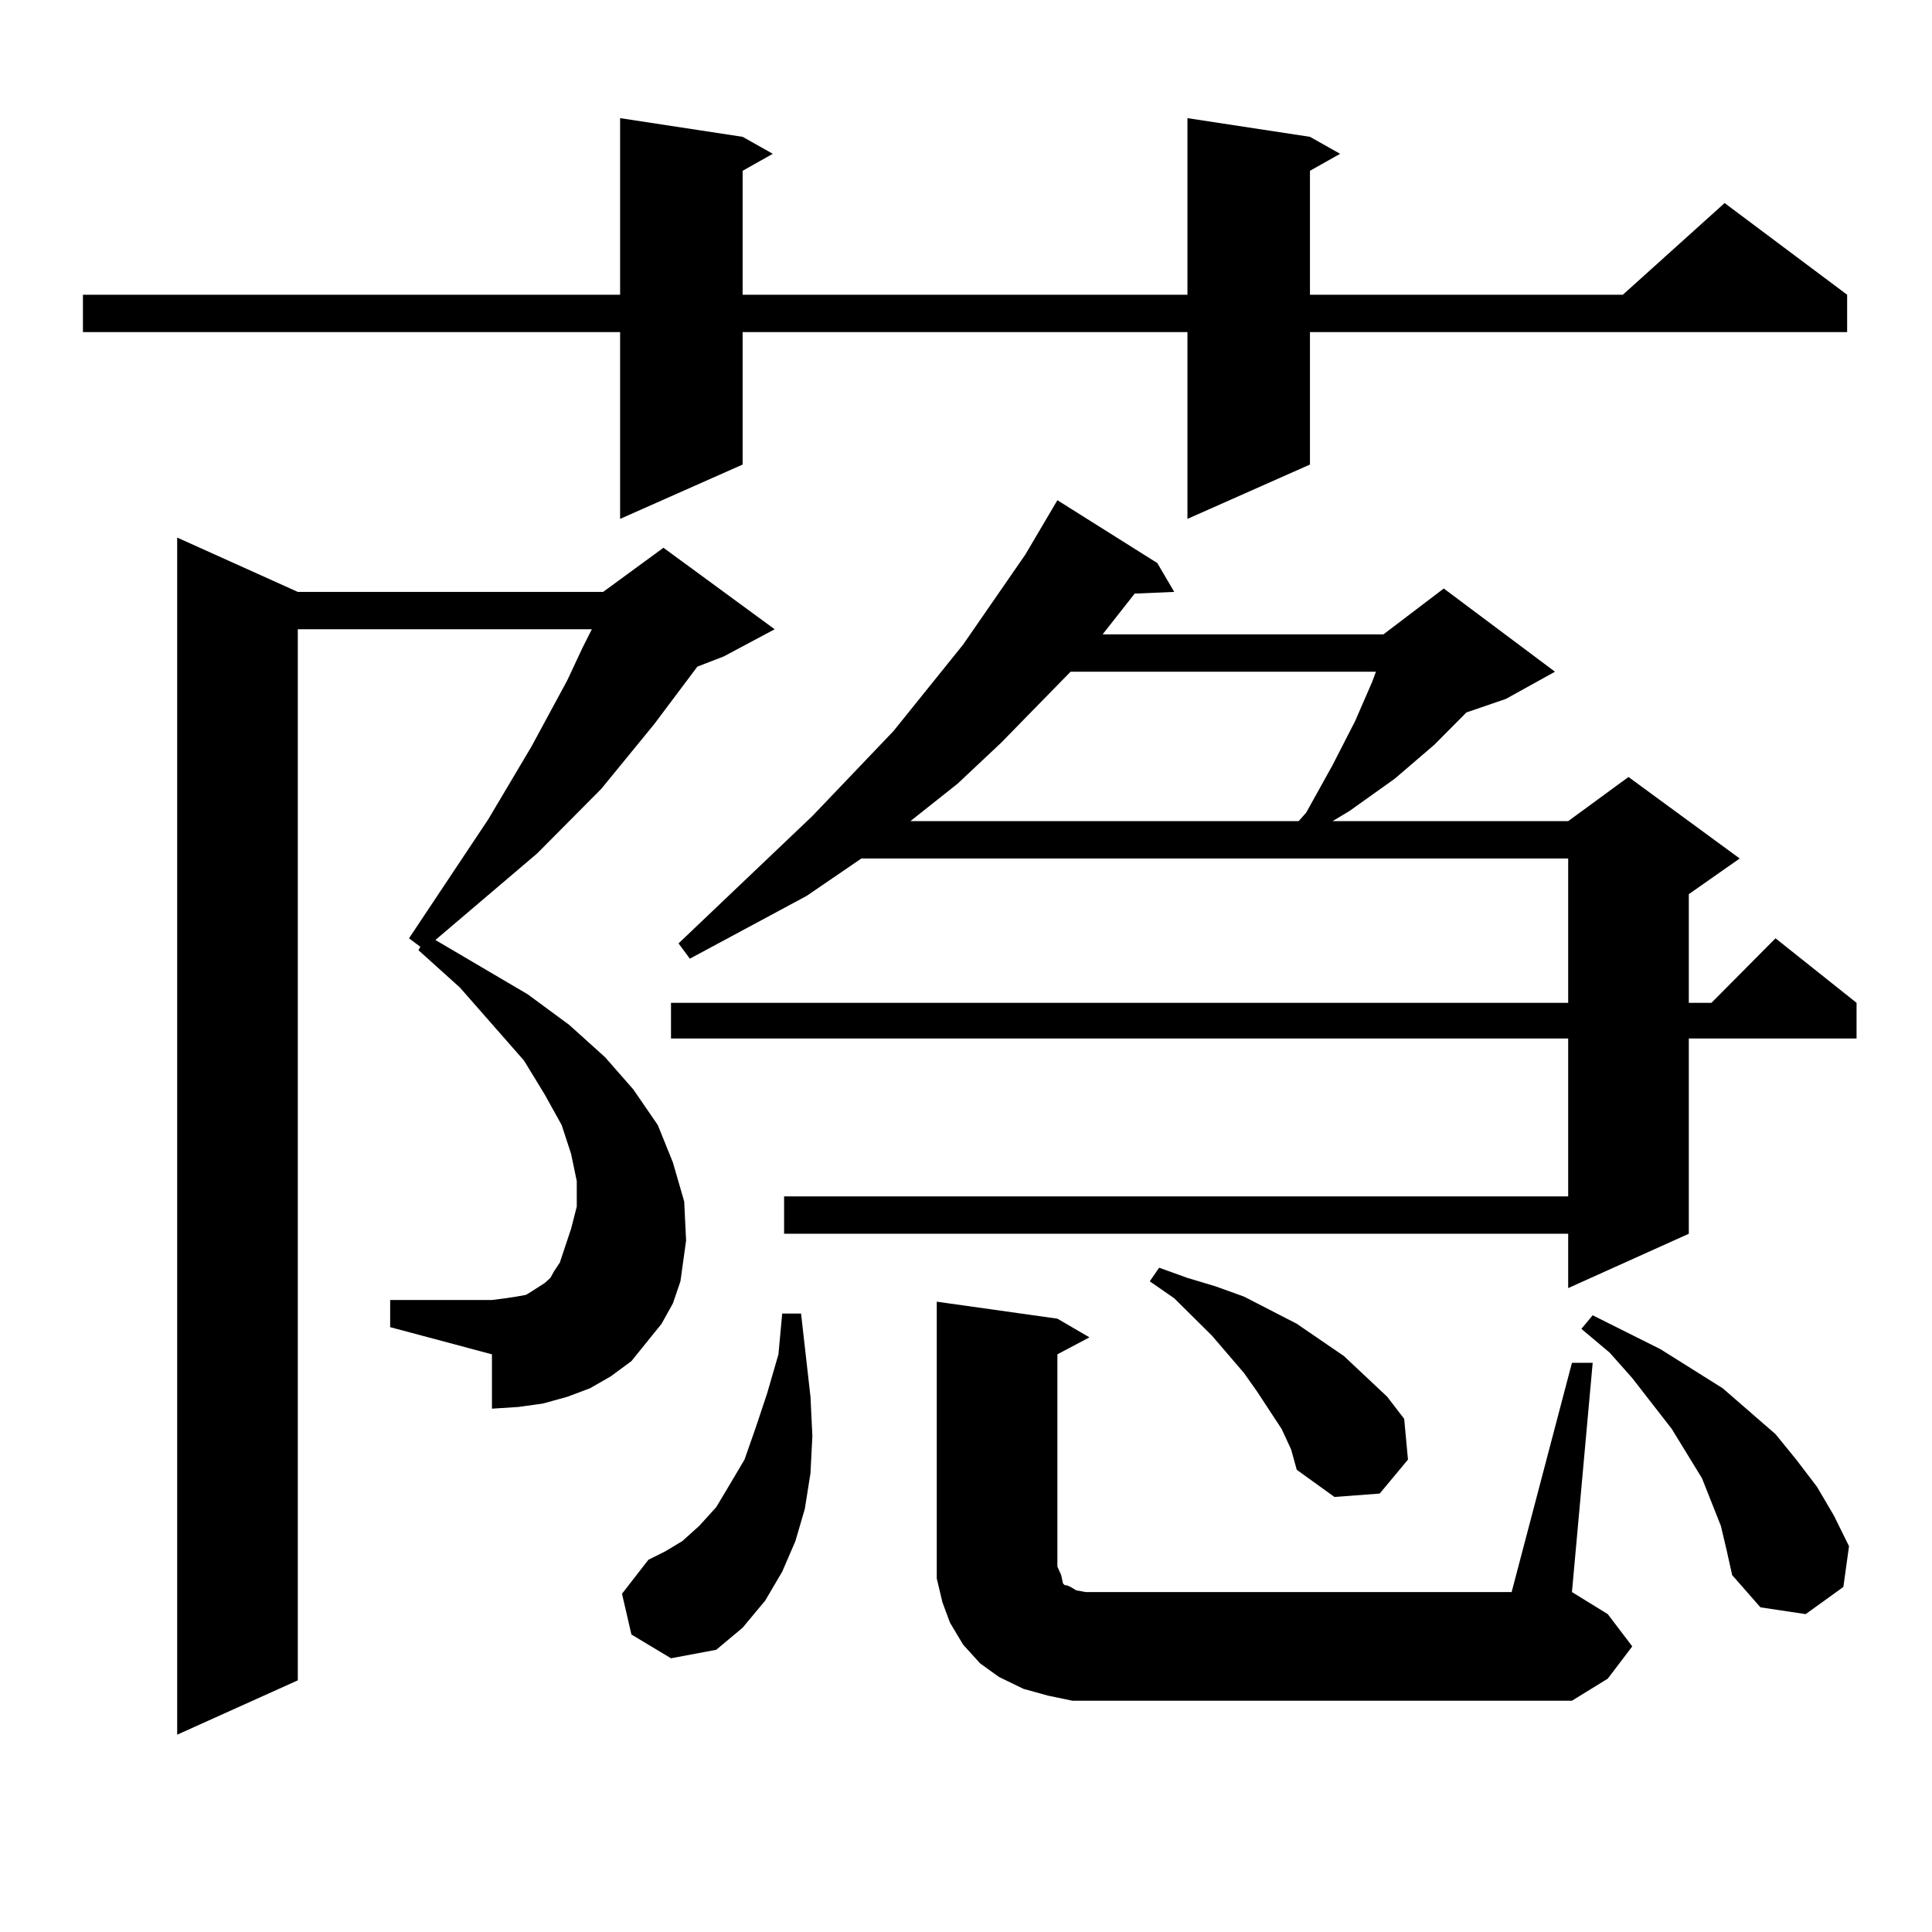 <?xml version="1.0" encoding="utf-8"?>
<!-- Generator: Adobe Illustrator 16.0.0, SVG Export Plug-In . SVG Version: 6.00 Build 0)  -->
<!DOCTYPE svg PUBLIC "-//W3C//DTD SVG 1.1//EN" "http://www.w3.org/Graphics/SVG/1.1/DTD/svg11.dtd">
<svg version="1.1" id="图层_1" xmlns="http://www.w3.org/2000/svg" xmlns:xlink="http://www.w3.org/1999/xlink" x="0px" y="0px"
	 width="1000px" height="1000px" viewBox="0 0 1000 1000" enable-background="new 0 0 1000 1000" xml:space="preserve">
<path d="M678.033,70.82l15.609,8.789l-15.609,8.789v64.16H839.98l52.682-47.461l63.413,47.461v19.336H678.033v68.555l-63.413,28.125
	v-96.68H384.381v68.555l-63.413,28.125v-96.68H42.926v-19.336h278.042V61.152l63.413,9.668l15.609,8.789l-15.609,8.789v64.16H614.62
	V61.152L678.033,70.82z M342.431,685.176l-7.805,9.668l-7.805,9.668l-10.731,7.91l-10.731,6.152l-11.707,4.395l-12.683,3.516
	l-12.683,1.758l-13.658,0.879v-28.125l-52.682-14.063v-14.063h52.682l6.829-0.879l5.854-0.879l4.878-0.879l2.927-1.758l6.829-4.395
	l2.927-2.637l1.951-3.516l2.927-4.395l5.854-17.578l2.927-11.426v-13.184l-2.927-14.063l-4.878-14.941l-8.78-15.82l-10.731-17.578
	l-33.17-37.793l-21.463-19.336l0.976-1.758l-5.854-4.395l40.975-61.523l22.438-37.793l18.536-34.277l7.805-16.699l4.878-9.668
	H154.143v544.043l-62.438,28.125V278.242l62.438,28.125h158.045l31.219-22.852l57.56,42.188l-26.341,14.063l-13.658,5.273
	l-22.438,29.883l-27.316,33.398l-33.17,33.398l-52.682,44.824l47.804,28.125l21.463,15.82l18.536,16.699l14.634,16.699
	l12.683,18.457l7.805,19.336l5.854,20.215l0.976,20.215l-2.927,21.094l-3.902,11.426L342.431,685.176z M326.822,846.016
	l-4.878-21.094l13.658-17.578l8.78-4.395l8.78-5.273l8.78-7.91l8.78-9.668l6.829-11.426l7.805-13.184l5.854-16.699l5.854-17.578
	l5.854-20.215l1.951-21.094h9.756l4.878,43.066l0.976,20.215l-0.976,19.336l-2.927,18.457l-4.878,16.699l-6.829,15.82l-8.78,14.941
	L384.381,842.5l-13.658,11.426l-23.414,4.395L326.822,846.016z M599.01,291.426l8.78,14.941l-20.487,0.879l-16.585,21.094h145.362
	l31.219-23.73l57.56,43.066l-25.365,14.063l-20.487,7.031l-16.585,16.699l-20.487,17.578l-23.414,16.699l-8.78,5.273h121.948
	l31.219-22.852l57.56,42.188l-26.341,18.457v56.25h11.707l33.17-33.398l41.95,33.398v18.457h-86.827v101.074l-62.438,28.125v-28.125
	H405.844v-19.336h405.844V537.52H347.309v-18.457h464.379v-74.707H445.843l-28.292,19.336l-60.486,32.52l-5.854-7.91l69.267-65.918
	l41.95-43.945l36.097-44.824l32.194-46.582l16.585-28.125L599.01,291.426z M554.133,347.676l-36.097,36.914l-22.438,21.094
	l-24.39,19.336h200.971l3.902-4.395l13.658-24.609l11.707-22.852l8.78-20.215l1.951-5.273H554.133z M555.109,880.293l-12.683-2.637
	l-12.683-3.516l-12.683-6.152l-9.756-7.031l-8.78-9.668l-6.829-11.426l-3.902-10.547l-2.927-12.305v-12.305V673.75l62.438,8.789
	l16.585,9.668l-16.585,8.789v109.863l1.951,4.395l0.976,4.395l0.976,0.879h0.976l1.951,0.879l2.927,1.758l4.878,0.879H782.42
	l31.219-118.652h10.731l-10.731,118.652l18.536,11.426l12.683,16.699l-12.683,16.699l-18.536,11.426H568.767H555.109z
	 M663.399,739.668l-12.683-19.336l-6.829-9.668l-16.585-19.336l-19.512-19.336l-12.683-8.789l4.878-7.031l14.634,5.273l14.634,4.395
	l14.634,5.273l13.658,7.031l13.658,7.031l24.39,16.699l22.438,21.094l8.78,11.426l1.951,21.094l-14.634,17.578l-23.414,1.758
	l-19.512-14.063l-2.927-10.547L663.399,739.668z M890.71,789.766l-4.878-12.305l-4.878-12.305l-15.609-25.488l-20.487-26.367
	l-11.707-13.184l-14.634-12.305l5.854-7.031l35.121,17.578l32.194,20.215l27.316,23.73l10.731,13.184l10.731,14.063l8.78,14.941
	l7.805,15.82l-2.927,21.094l-19.512,14.063l-23.414-3.516l-14.634-16.699l-2.927-13.184L890.71,789.766z"/>
</svg>
